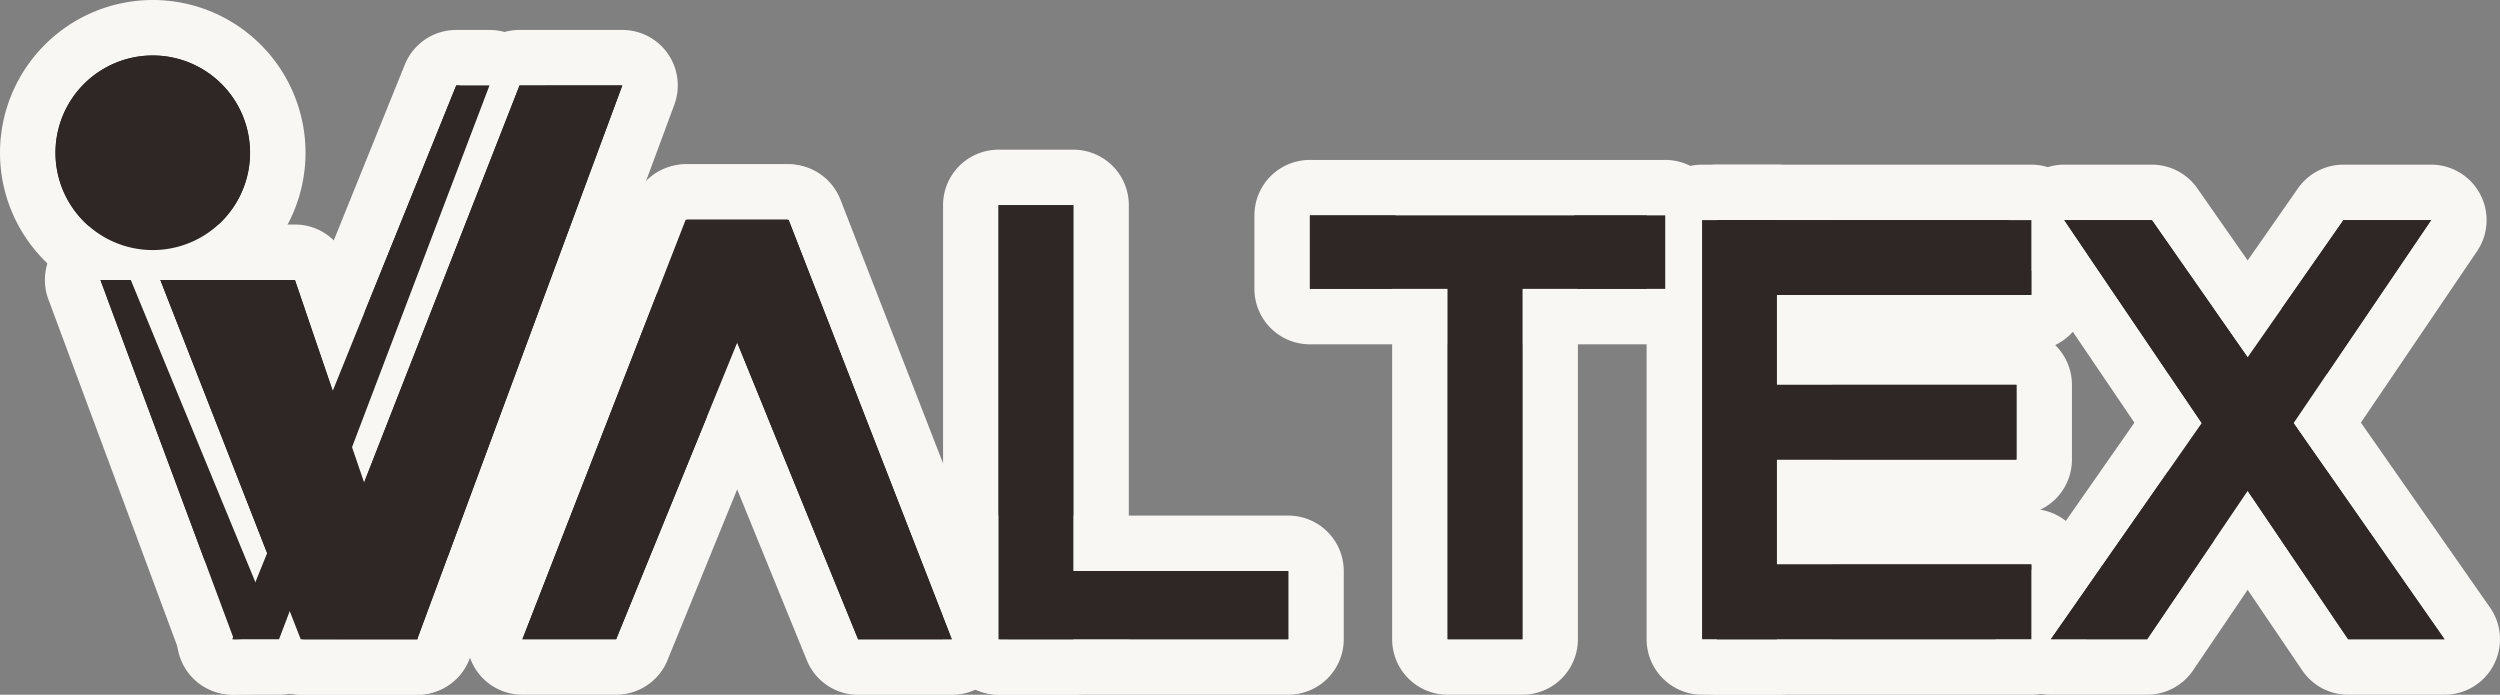 <svg xmlns="http://www.w3.org/2000/svg" width="135.248" height="37.584" viewBox="0 0 135.248 37.584"><rect x="0" y="0" width="135.248" height="37.584" fill="#808080" stroke="none"/><g transform="translate(-55.669 -51.668)"><g transform="translate(58.669 54.668)"><path d="M5.264,0A5.264,5.264,0,1,1,0,5.264,5.264,5.264,0,0,1,5.264,0Z" transform="translate(0)" fill="#2e2726"/><path d="M5.264,0a5.264,5.264,0,1,0,5.264,5.264A5.264,5.264,0,0,0,5.264,0m0-3A8.264,8.264,0,1,1-3,5.264,8.273,8.273,0,0,1,5.264-3Z" transform="translate(0)" fill="#f8f7f4"/><path d="M0,0H1.647L9.625,19.355l-2.4.081Z" transform="translate(2.429 12.147)" fill="#2e2726"/><path d="M0,0,7.222,19.436l2.4-.081L1.647,0H0M0-3H1.647A3,3,0,0,1,4.421-1.143L12.4,18.212a3,3,0,0,1-2.673,4.142l-2.4.081A3,3,0,0,1,4.41,20.481L-2.812,1.045a3,3,0,0,1,.349-2.757A3,3,0,0,1,0-3Z" transform="translate(2.429 12.147)" fill="#f8f7f4"/><path d="M-1.072,0h1.8L-10.657,29.963h-2.528Z" transform="translate(22.753 1.62)" fill="#2e2726"/><path d="M-1.072,0-13.185,29.963h2.528L.732,0h-1.8m0-3h1.8A3,3,0,0,1,3.2-1.7a3,3,0,0,1,.335,2.769L-7.852,31.029a3,3,0,0,1-2.8,1.934h-2.528a3,3,0,0,1-2.487-1.323,3,3,0,0,1-.294-2.8L-3.853-1.124A3,3,0,0,1-1.072-3Z" transform="translate(22.753 1.62)" fill="#f8f7f4"/><path d="M0,0H7.288l6.636,19.436H7.6Z" transform="translate(5.669 12.147)" fill="#2e2726"/><path d="M0,0,7.6,19.436h6.326L7.288,0H0M0-3H7.288A3,3,0,0,1,10.128-.969l6.636,19.436a3,3,0,0,1-2.839,3.969H7.6A3,3,0,0,1,4.8,20.528l-7.6-19.436a3,3,0,0,1,.316-2.784A3,3,0,0,1,0-3Z" transform="translate(5.669 12.147)" fill="#f8f7f4"/><path d="M-2.755,0H2.809L-8.286,29.963h-6.2Z" transform="translate(27.859 1.62)" fill="#2e2726"/><path d="M-2.755,0l-11.73,29.963h6.2L2.809,0H-2.755m0-3H2.809A3,3,0,0,1,5.271-1.714a3,3,0,0,1,.351,2.756L-5.472,31.005a3,3,0,0,1-2.813,1.958h-6.2a3,3,0,0,1-2.478-1.309,3,3,0,0,1-.316-2.785L-5.548-1.094A3,3,0,0,1-2.755-3Z" transform="translate(27.859 1.62)" fill="#f8f7f4"/><path d="M0,0H4.049V23.485H0Z" transform="translate(51.019 8.098)" fill="#2e2726"/><path d="M0,0V23.485H4.049V0H0M0-3H4.049a3,3,0,0,1,3,3V23.485a3,3,0,0,1-3,3H0a3,3,0,0,1-3-3V0A3,3,0,0,1,0-3Z" transform="translate(51.019 8.098)" fill="#f8f7f4"/><path d="M-.935.443H14.689v3.69H-.935Z" transform="translate(52.007 27.45)" fill="#2e2726"/><path d="M-.935.443v3.69H14.689V.443H-.935m0-3H14.689a3,3,0,0,1,3,3v3.69a3,3,0,0,1-3,3H-.935a3,3,0,0,1-3-3V.443A3,3,0,0,1-.935-2.557Z" transform="translate(52.007 27.45)" fill="#f8f7f4"/><path d="M-1.2.684H18.025V4.659H-1.2Z" transform="translate(69.063 7.968)" fill="#2e2726"/><path d="M-1.2.684V4.659H18.025V.684H-1.2m0-3H18.025a3,3,0,0,1,3,3V4.659a3,3,0,0,1-3,3H-1.2a3,3,0,0,1-3-3V.684A3,3,0,0,1-1.2-2.316Z" transform="translate(69.063 7.968)" fill="#f8f7f4"/><path d="M0,0H4.049V21.865H0Z" transform="translate(75.314 9.718)" fill="#2e2726"/><path d="M0,0V21.865H4.049V0H0M0-3H4.049a3,3,0,0,1,3,3V21.865a3,3,0,0,1-3,3H0a3,3,0,0,1-3-3V0A3,3,0,0,1,0-3Z" transform="translate(75.314 9.718)" fill="#f8f7f4"/><path d="M0,0H4.049V22.675H0Z" transform="translate(89.081 8.908)" fill="#2e2726"/><path d="M0,0V22.675H4.049V0H0M0-3H4.049a3,3,0,0,1,3,3V22.675a3,3,0,0,1-3,3H0a3,3,0,0,1-3-3V0A3,3,0,0,1,0-3Z" transform="translate(89.081 8.908)" fill="#f8f7f4"/><path d="M0,0H17.006V4.049H0Z" transform="translate(89.89 8.908)" fill="#2e2726"/><path d="M0,0V4.049H17.006V0H0M0-3H17.006a3,3,0,0,1,3,3V4.049a3,3,0,0,1-3,3H0a3,3,0,0,1-3-3V0A3,3,0,0,1,0-3Z" transform="translate(89.89 8.908)" fill="#f8f7f4"/><path d="M0,0H16.2V4.049H0Z" transform="translate(89.89 17.816)" fill="#2e2726"/><path d="M0,0V4.049H16.2V0H0M0-3H16.2a3,3,0,0,1,3,3V4.049a3,3,0,0,1-3,3H0a3,3,0,0,1-3-3V0A3,3,0,0,1,0-3Z" transform="translate(89.89 17.816)" fill="#f8f7f4"/><path d="M0,0H17.006V4.049H0Z" transform="translate(89.89 27.534)" fill="#2e2726"/><path d="M0,0V4.049H17.006V0H0M0-3H17.006a3,3,0,0,1,3,3V4.049a3,3,0,0,1-3,3H0a3,3,0,0,1-3-3V0A3,3,0,0,1,0-3Z" transform="translate(89.89 27.534)" fill="#f8f7f4"/><path d="M9.026.975h5.5L5.266,23.67H.192Z" transform="translate(25.068 7.913)" fill="#2e2726"/><path d="M9.026.975.192,23.67H5.266L14.523.975h-5.5m0-3h5.5A3,3,0,0,1,17.3,2.108L8.044,24.8A3,3,0,0,1,5.266,26.67H.192a3,3,0,0,1-2.8-4.088L6.23-.113A3,3,0,0,1,9.026-2.025Z" transform="translate(25.068 7.913)" fill="#f8f7f4"/><path d="M5.689.975H.192l9.255,22.7h5.074Z" transform="translate(33.976 7.914)" fill="#2e2726"/><path d="M.192.975l9.255,22.7h5.074L5.689.975H.192m0-3h5.5a3,3,0,0,1,2.8,1.912l8.833,22.7a3,3,0,0,1-2.8,4.088H9.447A3,3,0,0,1,6.67,24.8l-9.255-22.7A3,3,0,0,1,.192-2.025Z" transform="translate(33.976 7.914)" fill="#f8f7f4"/><path d="M16.128,0h4.745L5.509,22.675H.295Z" transform="translate(107.65 8.908)" fill="#2e2726"/><path d="M16.128,0,.3,22.675H5.509L20.873,0H16.128m0-3h4.745a3,3,0,0,1,2.65,1.594,3,3,0,0,1-.167,3.088L7.993,24.358a3,3,0,0,1-2.484,1.317H.3a3,3,0,0,1-2.46-4.718L13.668-1.718A3,3,0,0,1,16.128-3Z" transform="translate(107.65 8.908)" fill="#f8f7f4"/><path d="M5.04,0H.295L15.658,22.675h5.214Z" transform="translate(108.375 8.908)" fill="#2e2726"/><path d="M.3,0,15.658,22.675h5.214L5.04,0H.3m0-3H5.04A3,3,0,0,1,7.5-1.718L23.332,20.958a3,3,0,0,1-2.46,4.718H15.658a3,3,0,0,1-2.484-1.317L-2.189,1.683a3,3,0,0,1-.167-3.088A3,3,0,0,1,.3-3Z" transform="translate(108.375 8.908)" fill="#f8f7f4"/></g><g transform="translate(58.669 54.668)"><path d="M5.264,0A5.264,5.264,0,1,1,0,5.264,5.264,5.264,0,0,1,5.264,0Z" transform="translate(0)" fill="#2e2726"/><path d="M0,0H1.647L9.625,19.355l-2.4.081Z" transform="translate(2.429 12.147)" fill="#2e2726"/><path d="M-1.072,0h1.8L-10.657,29.963h-2.528Z" transform="translate(22.753 1.62)" fill="#2e2726"/><path d="M0,0H7.288l6.636,19.436H7.6Z" transform="translate(5.669 12.147)" fill="#2e2726"/><path d="M-2.755,0H2.809L-8.286,29.963h-6.2Z" transform="translate(27.859 1.62)" fill="#2e2726"/><path d="M0,0H4.049V23.485H0Z" transform="translate(51.019 8.098)" fill="#2e2726"/><path d="M-.935.443H14.689v3.69H-.935Z" transform="translate(52.007 27.45)" fill="#2e2726"/><path d="M-1.2.684H18.025V4.659H-1.2Z" transform="translate(69.063 7.968)" fill="#2e2726"/><path d="M0,0H4.049V21.865H0Z" transform="translate(75.314 9.718)" fill="#2e2726"/><path d="M0,0H4.049V22.675H0Z" transform="translate(89.081 8.908)" fill="#2e2726"/><path d="M0,0H17.006V4.049H0Z" transform="translate(89.89 8.908)" fill="#2e2726"/><path d="M0,0H16.2V4.049H0Z" transform="translate(89.89 17.816)" fill="#2e2726"/><path d="M0,0H17.006V4.049H0Z" transform="translate(89.89 27.534)" fill="#2e2726"/><path d="M9.026.975h5.5L5.266,23.67H.192Z" transform="translate(25.068 7.913)" fill="#2e2726"/><path d="M5.689.975H.192l9.255,22.7h5.074Z" transform="translate(33.976 7.914)" fill="#2e2726"/><path d="M16.128,0h4.745L5.509,22.675H.295Z" transform="translate(107.65 8.908)" fill="#2e2726"/><path d="M5.04,0H.295L15.658,22.675h5.214Z" transform="translate(108.375 8.908)" fill="#2e2726"/></g></g></svg>